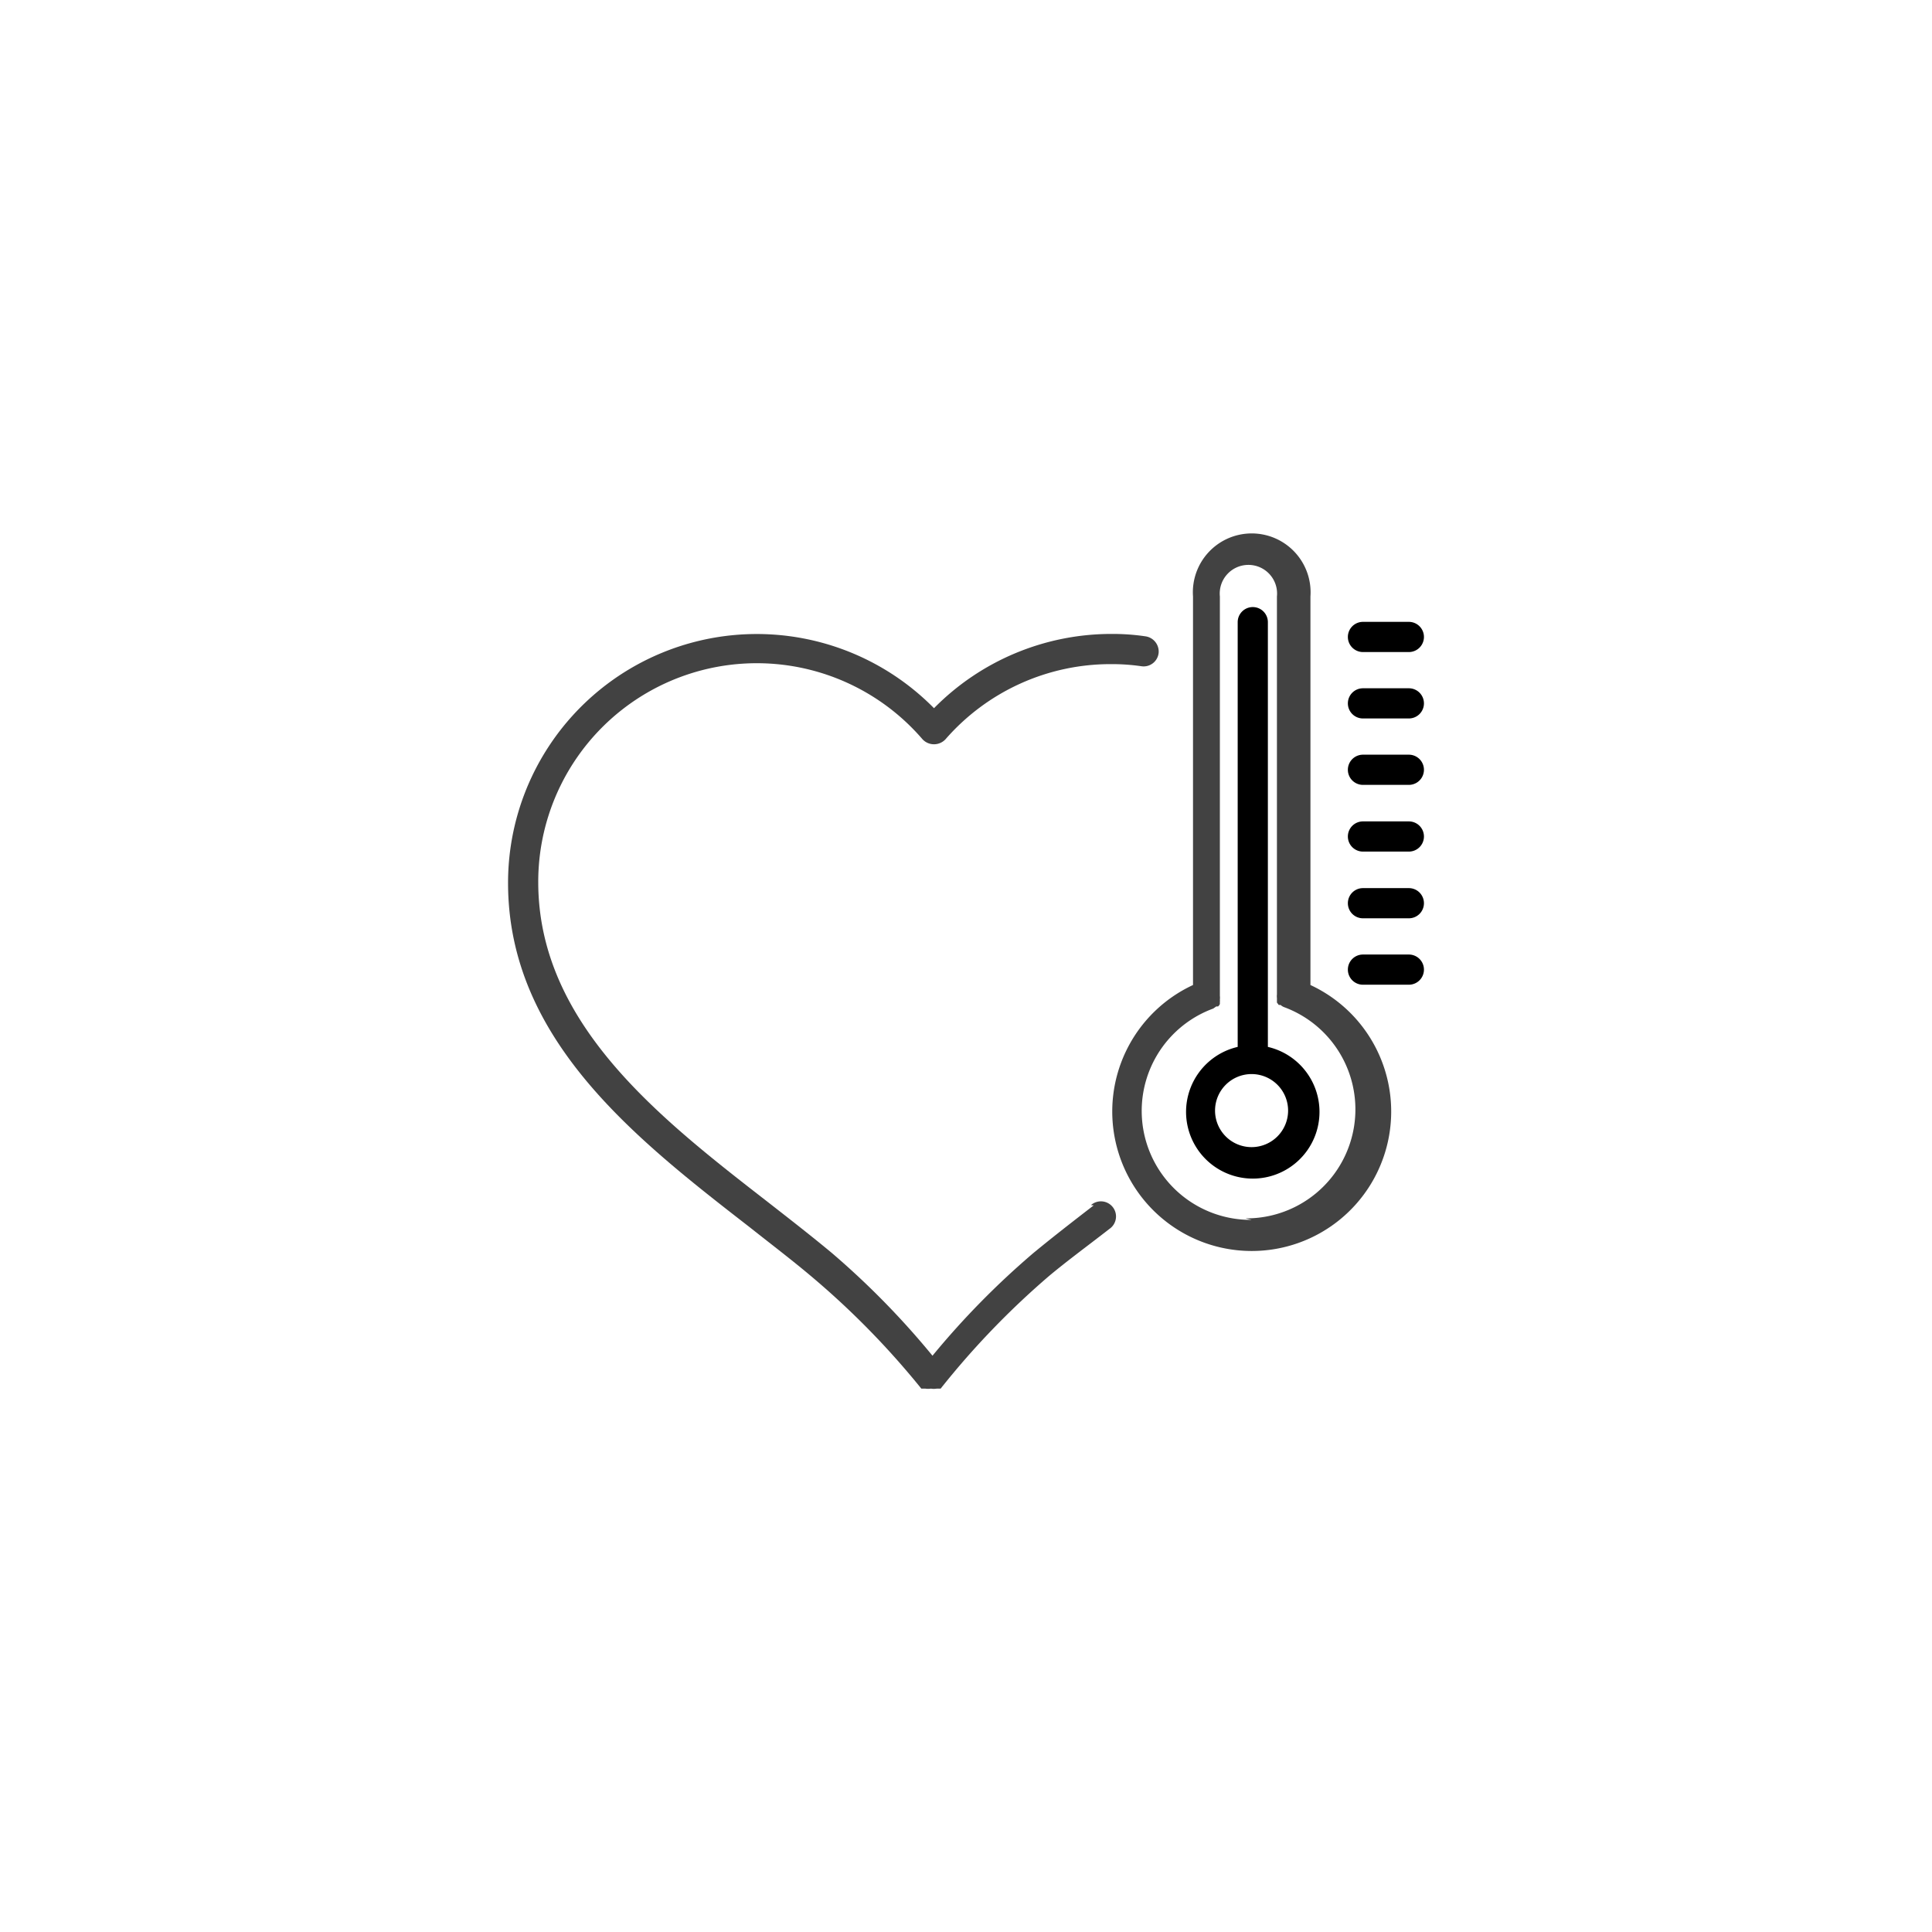 <svg id="icon" xmlns="http://www.w3.org/2000/svg" viewBox="0 0 64 64"><defs><style>.cls-1{fill:#424242;}</style></defs><title>pp-iconografia-categorias-subcategorias</title><path class="cls-1" d="M36.23,39.93c-.7.54-1.37,1.06-2,1.58h0a27.06,27.06,0,0,0-3.34,3.4,27,27,0,0,0-3.33-3.4h0c-.66-.55-1.38-1.11-2.11-1.68-3.57-2.77-7.62-5.91-7.62-10.61a7.24,7.24,0,0,1,12.73-4.73.52.52,0,0,0,.76,0A7.25,7.25,0,0,1,36.81,22a6.77,6.77,0,0,1,1,.07.5.5,0,0,0,.57-.43.51.51,0,0,0-.43-.56A7.41,7.41,0,0,0,36.81,21a8.25,8.25,0,0,0-5.87,2.46,8.24,8.24,0,0,0-14.11,5.79c0,5.19,4.25,8.49,8,11.4.72.57,1.43,1.11,2.08,1.66h0A27.11,27.11,0,0,1,30.52,46l0,0,0,0,.08,0,.05,0a.65.65,0,0,0,.19,0h0a.58.58,0,0,0,.19,0l.06,0,.07,0s0,0,0,0l0,0a27.09,27.09,0,0,1,3.59-3.73h0c.61-.51,1.28-1,2-1.56a.5.5,0,1,0-.61-.79Z"/><path class="cls-1" d="M43.41,32.63V19.76a1.95,1.95,0,1,0-3.89,0V32.63a4.62,4.62,0,1,0,3.89,0Zm-1.95,7.78a3.61,3.61,0,0,1-1.27-7h0l.1-.07s.05,0,.06,0a.24.24,0,0,0,.06-.08l0-.07a.31.31,0,0,0,0-.08.5.5,0,0,0,0-.12h0V19.76a.95.95,0,1,1,1.89,0V32.94h0a.5.5,0,0,0,0,.12s0,0,0,.08l0,.07.06.08.06,0a.41.41,0,0,0,.11.07h0a3.61,3.61,0,0,1-1.27,7Z"/><path d="M42,34.68V20.61a.5.5,0,0,0-.5-.5.5.5,0,0,0-.5.5V34.68a2.21,2.21,0,1,0,1,0ZM41.46,38a1.21,1.21,0,1,1,1.21-1.21A1.21,1.21,0,0,1,41.46,38Z"/><path d="M46.67,31.62H45.15a.5.5,0,0,0-.5.5.5.5,0,0,0,.5.5h1.52a.5.5,0,0,0,.5-.5A.5.5,0,0,0,46.67,31.62Z"/><path d="M46.67,29.42H45.15a.5.5,0,0,0-.5.5.5.5,0,0,0,.5.5h1.52a.5.5,0,0,0,.5-.5A.5.5,0,0,0,46.67,29.42Z"/><path d="M46.67,27.21H45.15a.5.5,0,0,0-.5.5.5.5,0,0,0,.5.5h1.52a.5.5,0,0,0,.5-.5A.5.5,0,0,0,46.67,27.21Z"/><path d="M46.67,25H45.15a.5.5,0,0,0,0,1h1.52a.5.5,0,0,0,0-1Z"/><path d="M46.67,22.8H45.15a.5.5,0,0,0-.5.5.5.5,0,0,0,.5.5h1.52a.5.5,0,0,0,.5-.5A.5.5,0,0,0,46.67,22.8Z"/><path d="M45.15,21.6h1.52a.5.5,0,0,0,0-1H45.15a.5.5,0,0,0,0,1Z"/></svg>
